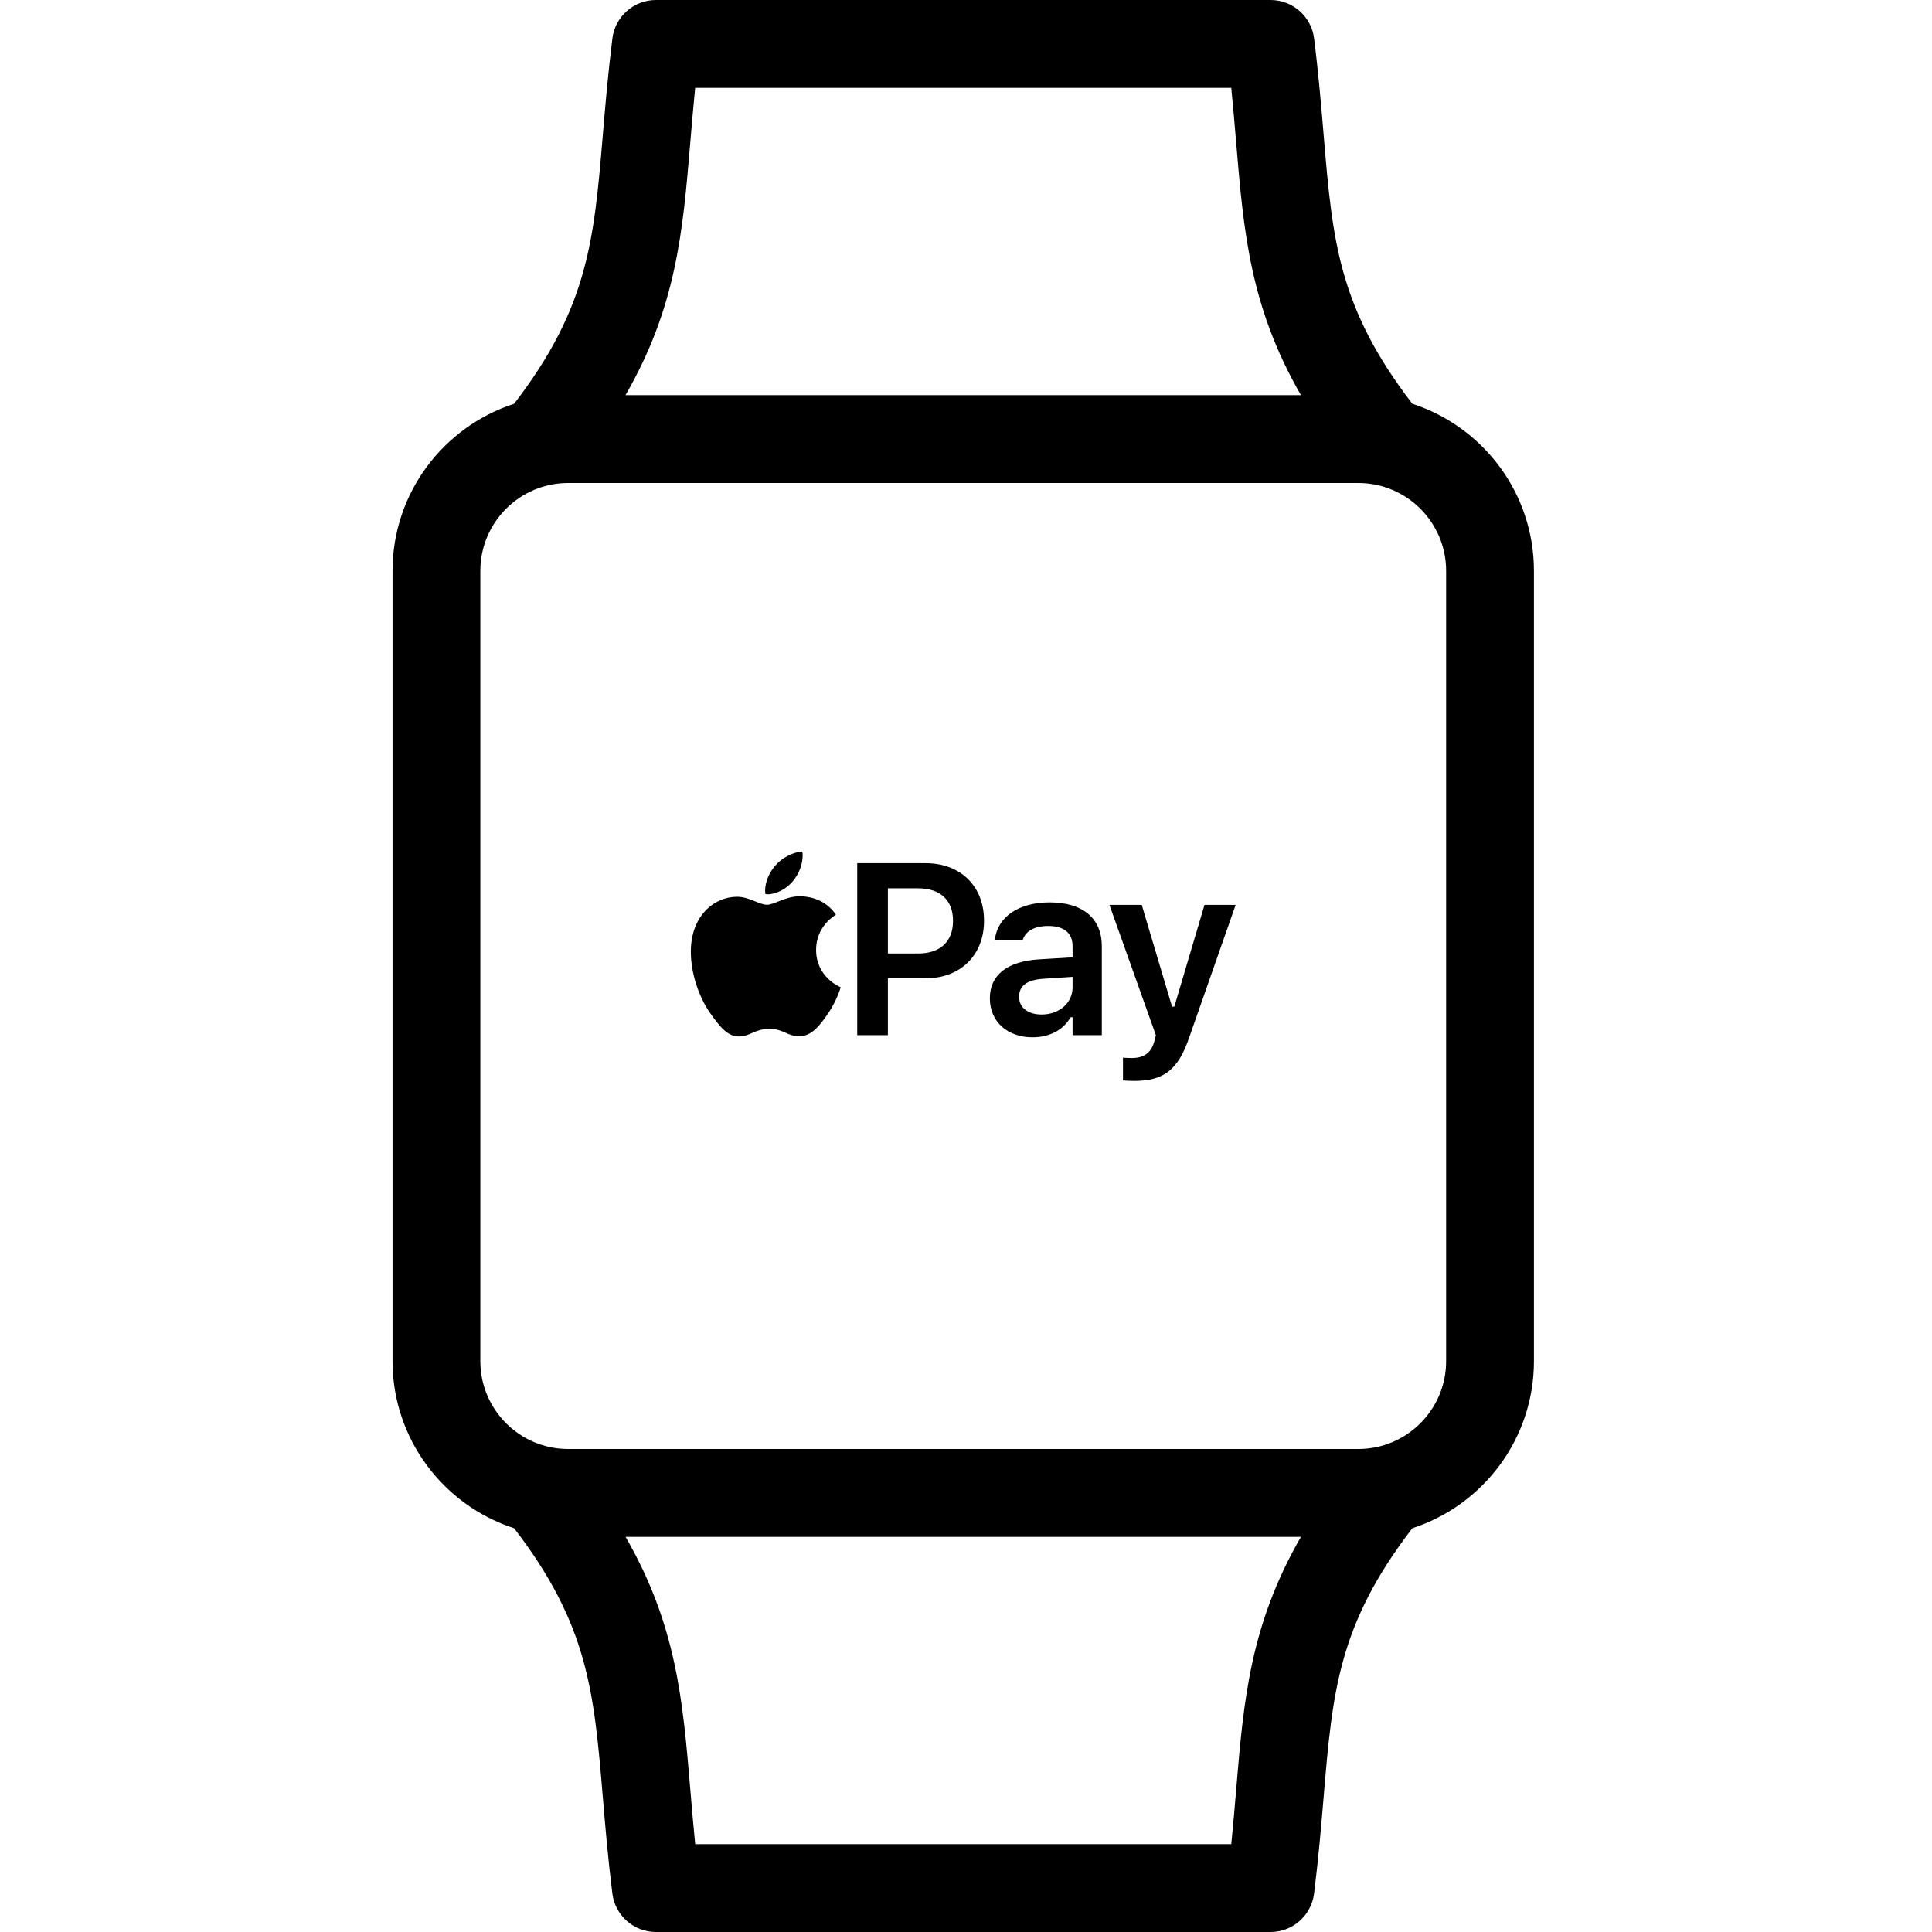 <svg width="315" height="315" viewBox="0 0 315 315" fill="none" xmlns="http://www.w3.org/2000/svg">
<path d="M230.277 65.835C218.206 50.132 217.251 39.189 215.819 22.072C215.425 17.389 214.982 12.081 214.255 6.271C213.804 2.688 210.762 0 207.151 0H106.945C103.334 0 100.292 2.688 99.845 6.271C99.119 12.085 98.675 17.389 98.281 22.072C96.846 39.185 95.891 50.132 83.823 65.835C72.335 69.561 64 80.354 64 93.068V221.932C64 234.646 72.335 245.439 83.819 249.165C95.891 264.868 96.846 275.811 98.278 292.929C98.671 297.611 99.115 302.919 99.841 308.729C100.292 312.312 103.334 315 106.945 315H207.151C210.762 315 213.804 312.312 214.252 308.729C214.978 302.915 215.422 297.611 215.816 292.929C217.251 275.815 218.206 264.868 230.274 249.165C241.762 245.439 250.097 234.646 250.097 221.932V93.068C250.097 80.354 241.762 69.561 230.277 65.835ZM112.543 23.267C112.786 20.375 113.033 17.425 113.344 14.318H200.749C201.06 17.425 201.307 20.375 201.551 23.267C202.767 37.786 203.812 50.024 212.112 64.432H101.982C110.284 50.028 111.326 37.786 112.543 23.267ZM201.554 291.733C201.311 294.625 201.064 297.575 200.752 300.682H113.348C113.036 297.575 112.79 294.625 112.546 291.733C111.329 277.214 110.295 264.976 101.992 250.568H212.112C203.812 264.972 202.771 277.211 201.554 291.733ZM235.782 221.932C235.782 229.828 229.361 236.25 221.466 236.25H92.63C84.736 236.25 78.315 229.828 78.315 221.932V93.068C78.315 85.172 84.736 78.75 92.63 78.75H221.466C229.361 78.75 235.782 85.172 235.782 93.068V221.932Z" fill="black"/>
<path d="M129.279 143.67C128.272 144.894 126.567 145.807 125.21 145.807C125.055 145.807 124.9 145.788 124.803 145.769C124.784 145.691 124.745 145.458 124.745 145.225C124.745 143.67 125.54 142.116 126.392 141.145C127.477 139.862 129.299 138.91 130.81 138.852C130.849 139.027 130.868 139.241 130.868 139.454C130.868 141.009 130.21 142.543 129.279 143.67ZM130.345 146.138C131.198 146.138 134.279 146.215 136.294 149.13C136.119 149.266 133.058 150.995 133.058 154.861C133.058 159.33 136.953 160.923 137.069 160.961C137.049 161.059 136.449 163.118 135.015 165.236C133.736 167.081 132.38 168.947 130.345 168.947C128.291 168.947 127.768 167.742 125.423 167.742C123.118 167.742 122.304 168.985 120.444 168.985C118.564 168.985 117.266 167.256 115.774 165.158C114.03 162.671 112.635 158.824 112.635 155.172C112.635 149.324 116.433 146.215 120.172 146.215C122.149 146.215 123.796 147.517 125.055 147.517C126.237 147.517 128.078 146.138 130.345 146.138ZM139.764 168.772V140.737H150.925C156.602 140.737 160.439 144.486 160.439 150.101V150.14C160.439 155.735 156.602 159.504 150.925 159.504H144.763V168.772H139.764ZM149.704 144.836H144.763V155.463H149.704C153.289 155.463 155.382 153.52 155.382 150.159V150.12C155.382 146.759 153.289 144.836 149.704 144.836ZM168.346 169.121C164.316 169.121 161.39 166.635 161.39 162.768V162.73C161.39 158.941 164.277 156.726 169.431 156.415L174.876 156.085V154.259C174.876 152.141 173.5 150.975 170.904 150.975C168.695 150.975 167.261 151.772 166.777 153.171L166.757 153.248H162.204L162.223 153.074C162.688 149.499 166.099 147.129 171.136 147.129C176.581 147.129 179.643 149.771 179.643 154.259V168.772H174.876V165.858H174.547C173.384 167.917 171.136 169.121 168.346 169.121ZM166.157 162.535C166.157 164.342 167.687 165.411 169.819 165.411C172.725 165.411 174.876 163.507 174.876 160.981V159.271L170.109 159.582C167.416 159.757 166.157 160.748 166.157 162.496V162.535ZM184.934 176.232C184.353 176.232 183.675 176.213 183.094 176.154V172.444C183.481 172.483 184.024 172.502 184.527 172.502C186.504 172.502 187.686 171.686 188.209 169.763L188.461 168.791L180.885 147.537H186.155L191.096 164.128H191.464L196.386 147.537H201.463L193.867 169.219C192.046 174.542 189.624 176.232 184.934 176.232Z" fill="black"/>
</svg>
